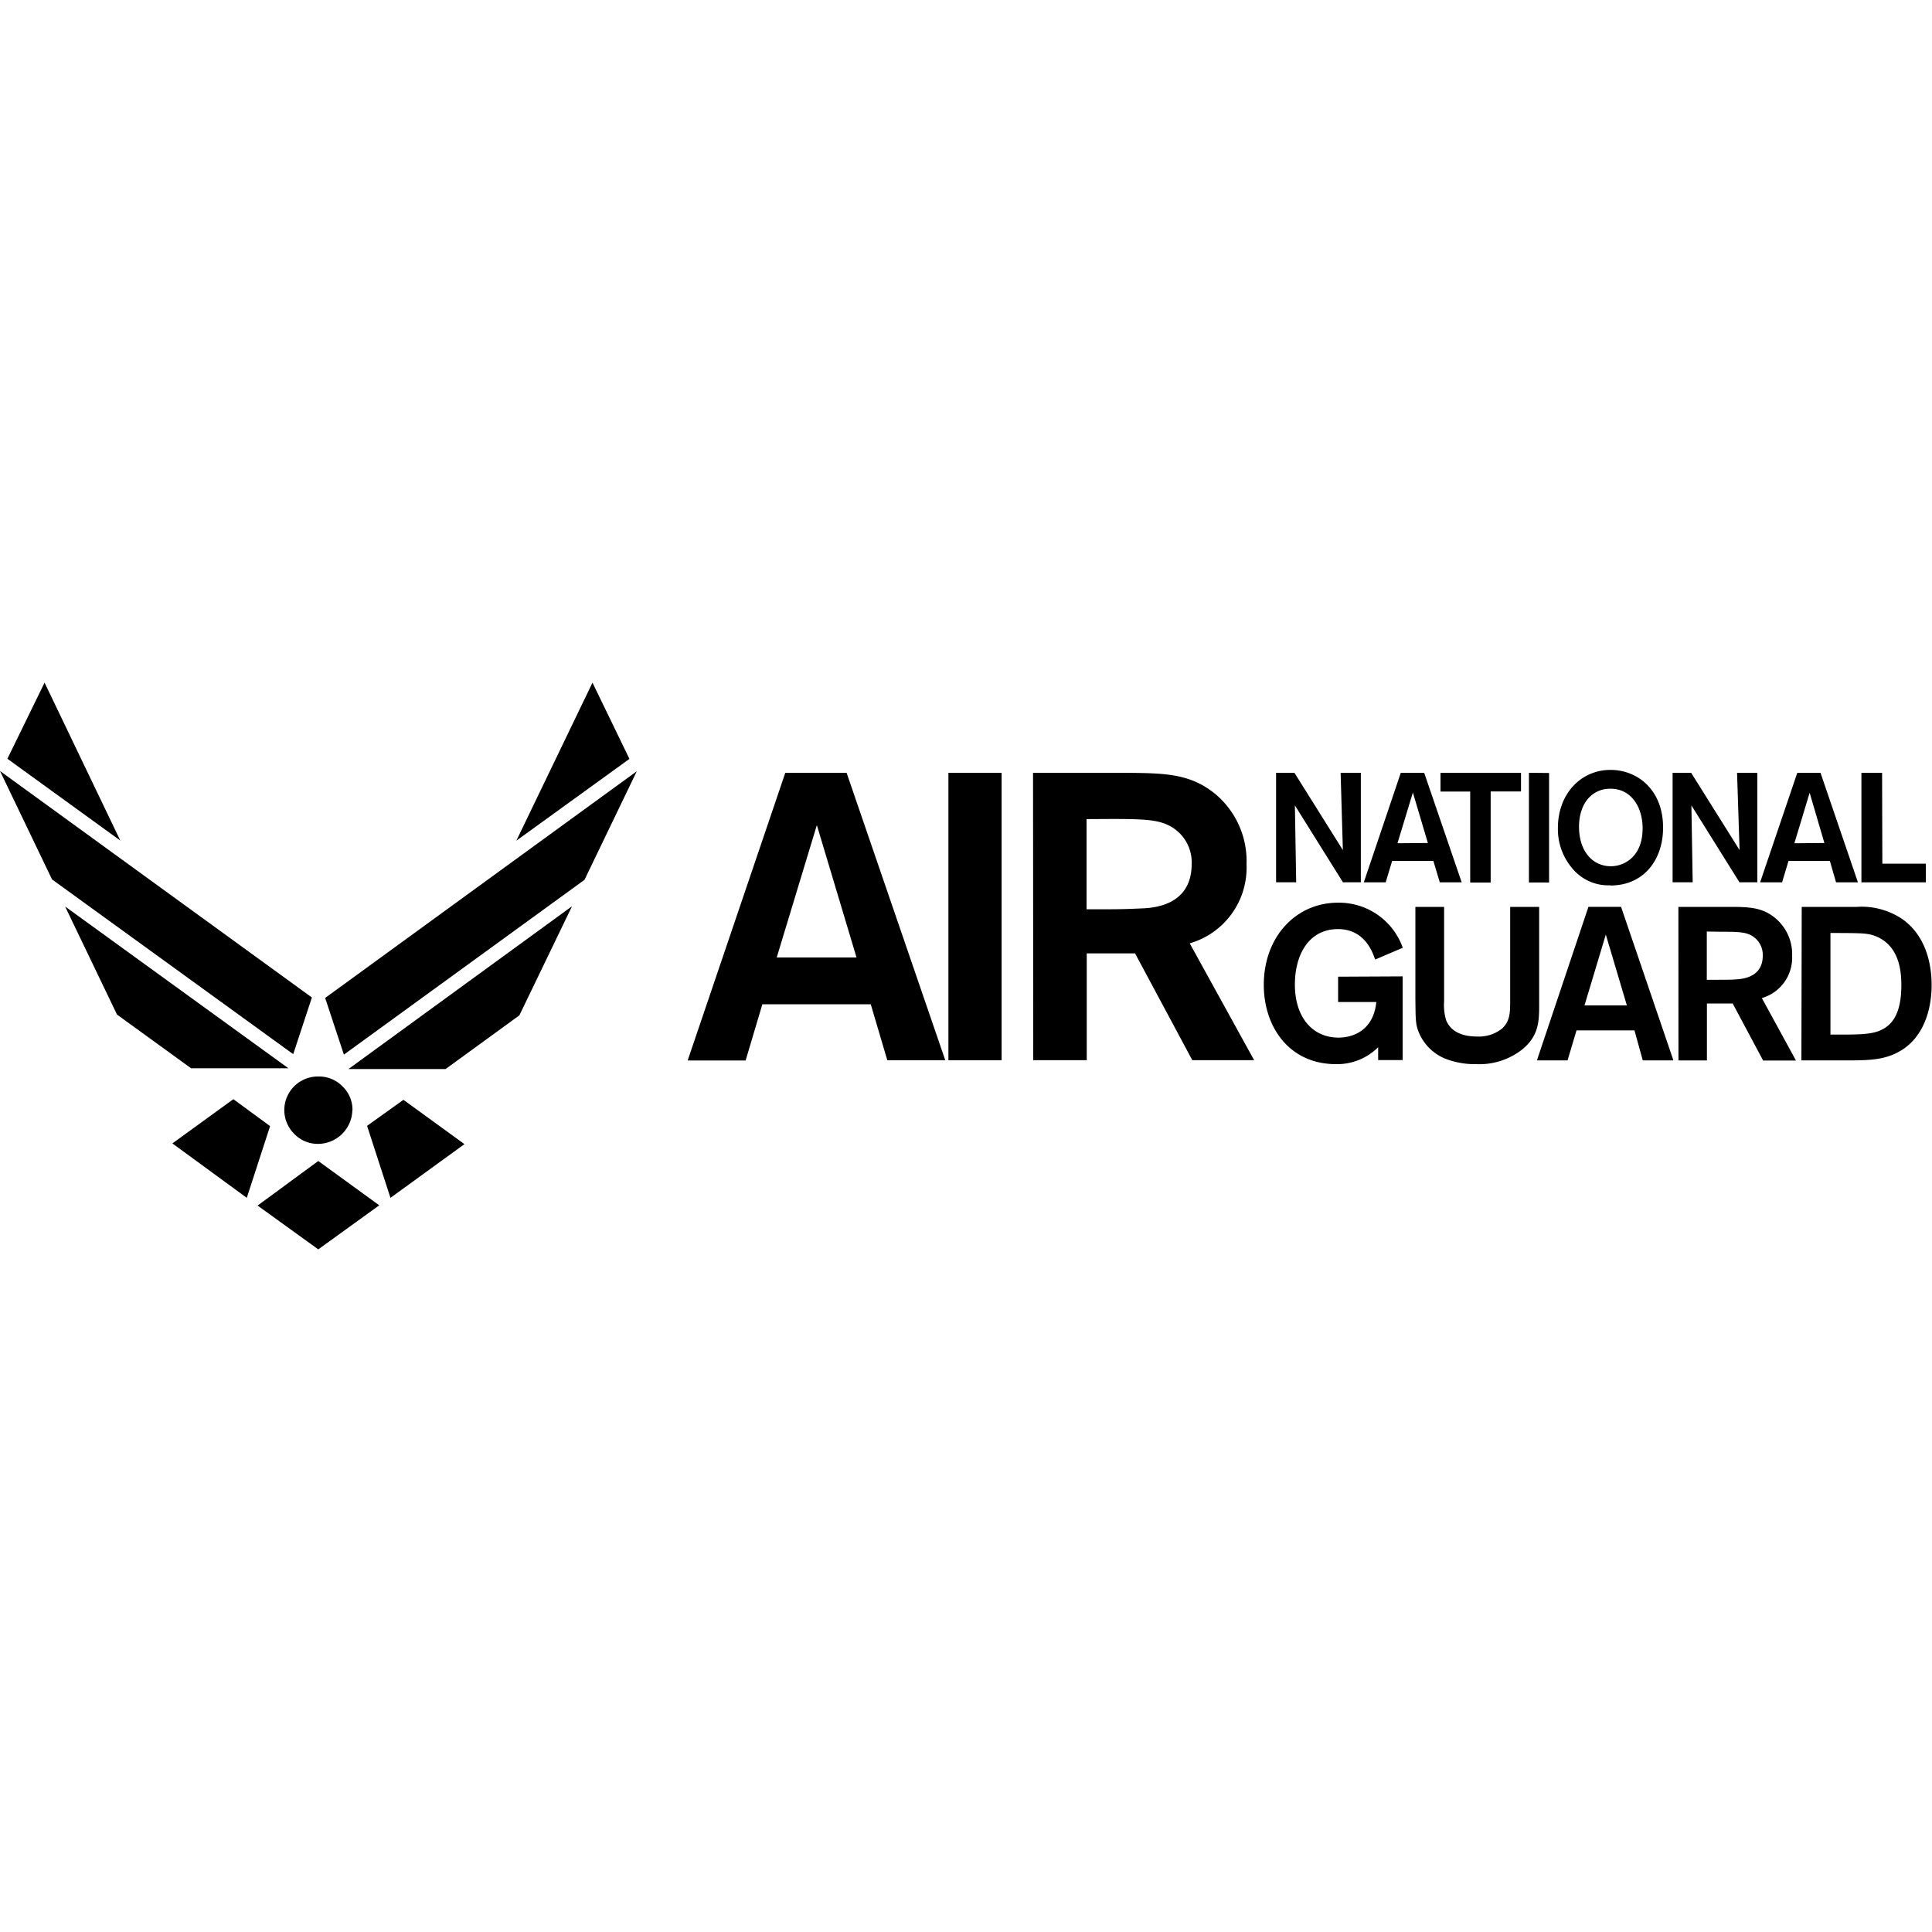 <?xml version="1.0" encoding="UTF-8"?> <svg xmlns="http://www.w3.org/2000/svg" id="Layer_1" data-name="Layer 1" viewBox="0 0 300 300"><defs><style>.cls-1{fill-rule:evenodd;}</style></defs><g id="Layer_1-2" data-name="Layer 1"><path class="cls-1" d="M92,106,80.18,130.54l17.56-12.7L92,106Zm6.88,13.76-48.39,35.2,2.91,8.8,37.36-27.14,8.12-16.86Zm-10.11,21L54.11,166H69.19l11.46-8.34,8.13-16.85ZM54.71,172.41a5.35,5.35,0,0,1-5.29,5.21,5.07,5.07,0,0,1-3.74-1.56,5.21,5.21,0,0,1,3.74-8.9,5.06,5.06,0,0,1,3.75,1.52,5,5,0,0,1,1.56,3.75ZM57,174.82,60.63,186l11.49-8.34-9.47-6.88L57,174.82Zm-55.85-57,17.53,12.7L6.92,106Zm6.92,18.73,37.46,27.14,2.9-8.8L0,119.72l8.09,16.86Zm10.11,21,11.49,8.33H44.78L10.11,140.76l8.09,16.85Zm18.06,13.13-9.47,6.87L38.32,186l3.62-11.14ZM49.42,194l9.47-6.84-9.47-6.88L40,187.2Z"></path><path d="M217.8,151.61v13H214v-2a9,9,0,0,1-6.53,2.63c-7.36,0-11.23-5.88-11.23-12.3,0-7.49,5-12.77,11.52-12.77a10.49,10.49,0,0,1,10.06,7L213.53,149c-.44-1.32-1.72-4.73-5.77-4.73-4.49,0-6.69,3.92-6.69,8.61,0,5.24,2.87,8.24,6.76,8.24,2.5,0,5.47-1.31,5.88-5.53h-5.93v-3.93ZM239,140.82v15c0,2.68,0,4.93-2.57,7.09a10.79,10.79,0,0,1-7.19,2.33,12.63,12.63,0,0,1-4.23-.64,7.5,7.5,0,0,1-4.89-4.81c-.31-1-.31-1.79-.34-4.77V140.82h4.46v14.66a8.34,8.34,0,0,0,.3,2.9c.91,2.3,3.41,2.57,4.82,2.57a5.77,5.77,0,0,0,3.81-1.18c1.32-1.15,1.33-2.53,1.33-4.53V140.82ZM253.8,160h-9l-1.39,4.66h-4.76l8-23.84h5.07l8.13,23.84h-4.76Zm-1.18-3.88-3.27-11-3.31,11Zm8-15.3h7.62c3.17,0,5.3,0,7.4,1.72a7.29,7.29,0,0,1,2.64,5.89,6.52,6.52,0,0,1-4.7,6.55l5.3,9.7h-5.1l-4.73-8.86h-4v8.84h-4.42Zm4.41,3.83v7.49h1.56c1.52,0,2.09,0,2.94-.06s4.19-.2,4.19-3.68a3.44,3.44,0,0,0-1.9-3.21c-.94-.47-2.09-.51-4.73-.51Zm14.74-3.83h8.57a11.3,11.3,0,0,1,7,1.86c4,2.8,4.6,7.6,4.6,10.27,0,4.08-1.39,8.24-4.9,10.26-2.36,1.39-4.86,1.42-7.66,1.45h-7.66Zm4.46,4.05v15.78h1.9c3.37,0,4.55-.17,5.57-.54,1.72-.67,3.54-2.14,3.54-7.13,0-2.22-.33-5.88-3.64-7.46-1.28-.57-2-.61-5-.64ZM208.17,120h3.14v17h-2.78l-7.46-11.94.2,11.94h-3.12V120H201l7.52,12Zm14.4,13.68h-6.4l-1,3.33h-3.4l5.74-17h3.64l5.82,17h-3.4Zm-.85-2.78-2.33-7.84L217,130.94Zm14.46-8h-4.71v14.14h-3.18V122.91h-4.61V120h12.5Zm4.36-2.87v17h-3.13V120Zm9.52,17.44a7.25,7.25,0,0,1-5.89-2.6,9.39,9.39,0,0,1-2.26-6.32c0-5.22,3.52-9,8.17-9,4.23,0,8.19,3.14,8.16,9,0,4.88-2.93,8.95-8.18,8.95Zm0-15c-2.92,0-4.87,2.36-4.87,5.91,0,3.84,2.14,6.13,4.94,6.13,2.14,0,4.85-1.54,4.93-5.65.09-3.33-1.63-6.39-5-6.39ZM269.73,120h3.15v17H270.1l-7.46-11.94.2,11.94h-3.12V120h2.88l7.52,12Zm14.41,13.68h-6.42l-1,3.33h-3.41l5.77-17h3.61l5.81,17h-3.4Zm-.85-2.78L281,123.1l-2.37,7.84Zm9,3.21h6.75v2.9h-10V120h3.21ZM135.21,155.94H118.38l-2.6,8.73h-9L121.94,120h9.52l15.32,44.63h-9ZM133,148.67l-6.16-20.55-6.23,20.55ZM155.53,120v44.64h-8.26V120Zm4.88,0H174.7c6,.06,10,.06,13.91,3.21a13.56,13.56,0,0,1,4.95,11,12.22,12.22,0,0,1-8.82,12.27l10,18.14h-9.6l-8.89-16.58h-7.5v16.58h-8.31Zm8.31,7.19v14h2.92c2.86,0,3.94-.06,5.52-.13,1.85-.06,7.88-.38,7.88-6.89a6.38,6.38,0,0,0-3.56-6c-1.77-.89-3.94-1-8.88-1Z"></path></g></svg> 
